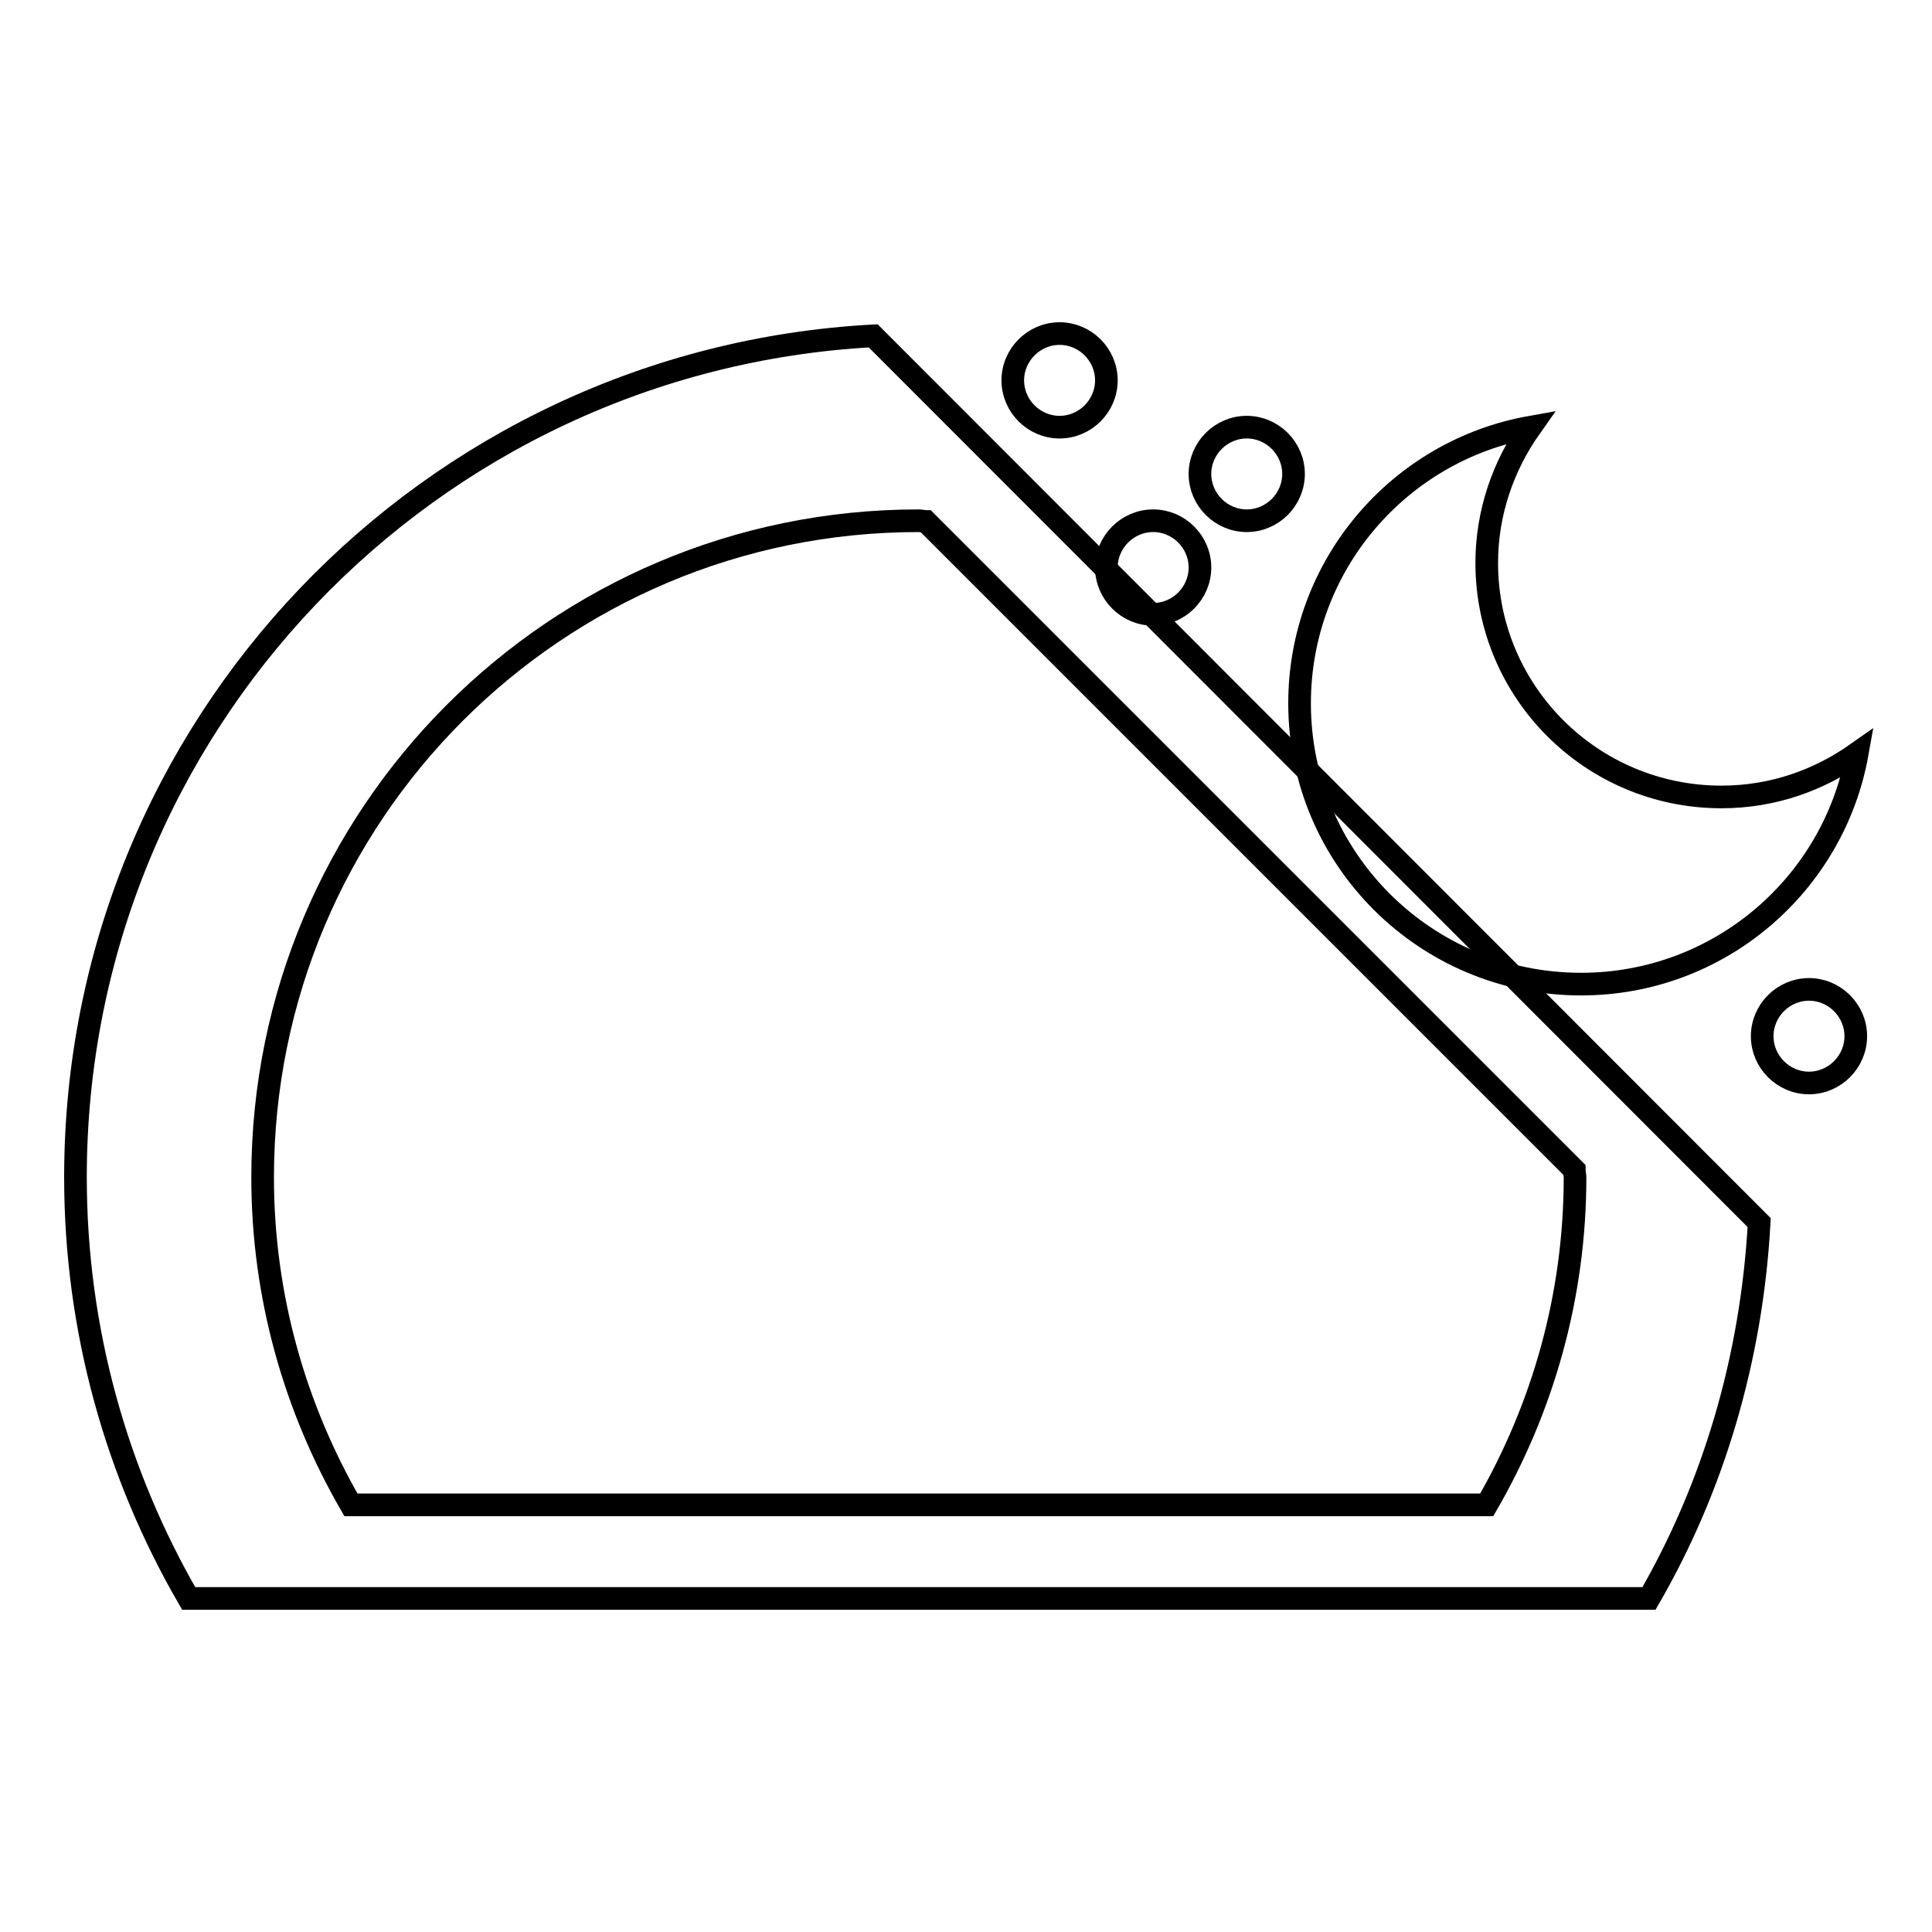 <?xml version="1.0" encoding="utf-8"?>
<!-- Svg Vector Icons : http://www.onlinewebfonts.com/icon -->
<!DOCTYPE svg PUBLIC "-//W3C//DTD SVG 1.1//EN" "http://www.w3.org/Graphics/SVG/1.1/DTD/svg11.dtd">
<svg version="1.1" xmlns="http://www.w3.org/2000/svg" xmlns:xlink="http://www.w3.org/1999/xlink" x="0px" y="0px" viewBox="0 0 256 256" enable-background="new 0 0 256 256" xml:space="preserve">
<g><g><path stroke-width="3" fill-opacity="0" stroke="#000000"  d="M122.7,69.1"/><path stroke-width="3" fill-opacity="0" stroke="#000000"  d="M208.7,155"/><path stroke-width="3" fill-opacity="0" stroke="#000000"  d="M25,211.8c-9.5-16.4-15-35.5-15-55.8C10,96.3,56.8,47.7,115.7,44.5L233.1,162c-1,18.1-6.1,35.1-14.6,49.8L25,211.8L25,211.8z M197,199.4c7.4-12.8,11.7-27.6,11.7-43.4c0-0.3-0.1-0.6-0.1-1l-85.9-85.9c-0.3,0-0.6-0.1-1-0.1c-48,0-86.9,38.9-86.9,87c0,15.8,4.3,30.6,11.7,43.4L197,199.4L197,199.4z"/><path stroke-width="3" fill-opacity="0" stroke="#000000"  d="M197,74.6c0-6.7,2.2-12.9,5.8-18c-17.4,3.1-30.6,18.3-30.6,36.6c0,20.6,16.7,37.2,37.3,37.2c18.3,0,33.5-13.2,36.6-30.6c-5.1,3.6-11.2,5.8-18,5.8C210.9,105.6,197,91.7,197,74.6z"/><path stroke-width="3" fill-opacity="0" stroke="#000000"  d="M146.6,75.2c0,3.4,2.8,6.2,6.2,6.2c3.4,0,6.2-2.8,6.2-6.2c0-3.4-2.8-6.2-6.2-6.2C149.4,69,146.6,71.8,146.6,75.2z"/><path stroke-width="3" fill-opacity="0" stroke="#000000"  d="M159,62.8c0,3.4,2.8,6.2,6.2,6.2c3.4,0,6.2-2.8,6.2-6.2c0-3.4-2.8-6.2-6.2-6.2C161.8,56.6,159,59.4,159,62.8z"/><path stroke-width="3" fill-opacity="0" stroke="#000000"  d="M134.2,50.4c0,3.4,2.8,6.2,6.2,6.2c3.4,0,6.2-2.8,6.2-6.2c0-3.4-2.8-6.2-6.2-6.2S134.2,47,134.2,50.4z"/><path stroke-width="3" fill-opacity="0" stroke="#000000"  d="M233.5,137.3c0,3.4,2.8,6.2,6.2,6.2c3.4,0,6.2-2.8,6.2-6.2c0-3.4-2.8-6.2-6.2-6.2C236.3,131.1,233.5,133.9,233.5,137.3z"/></g></g>
</svg>